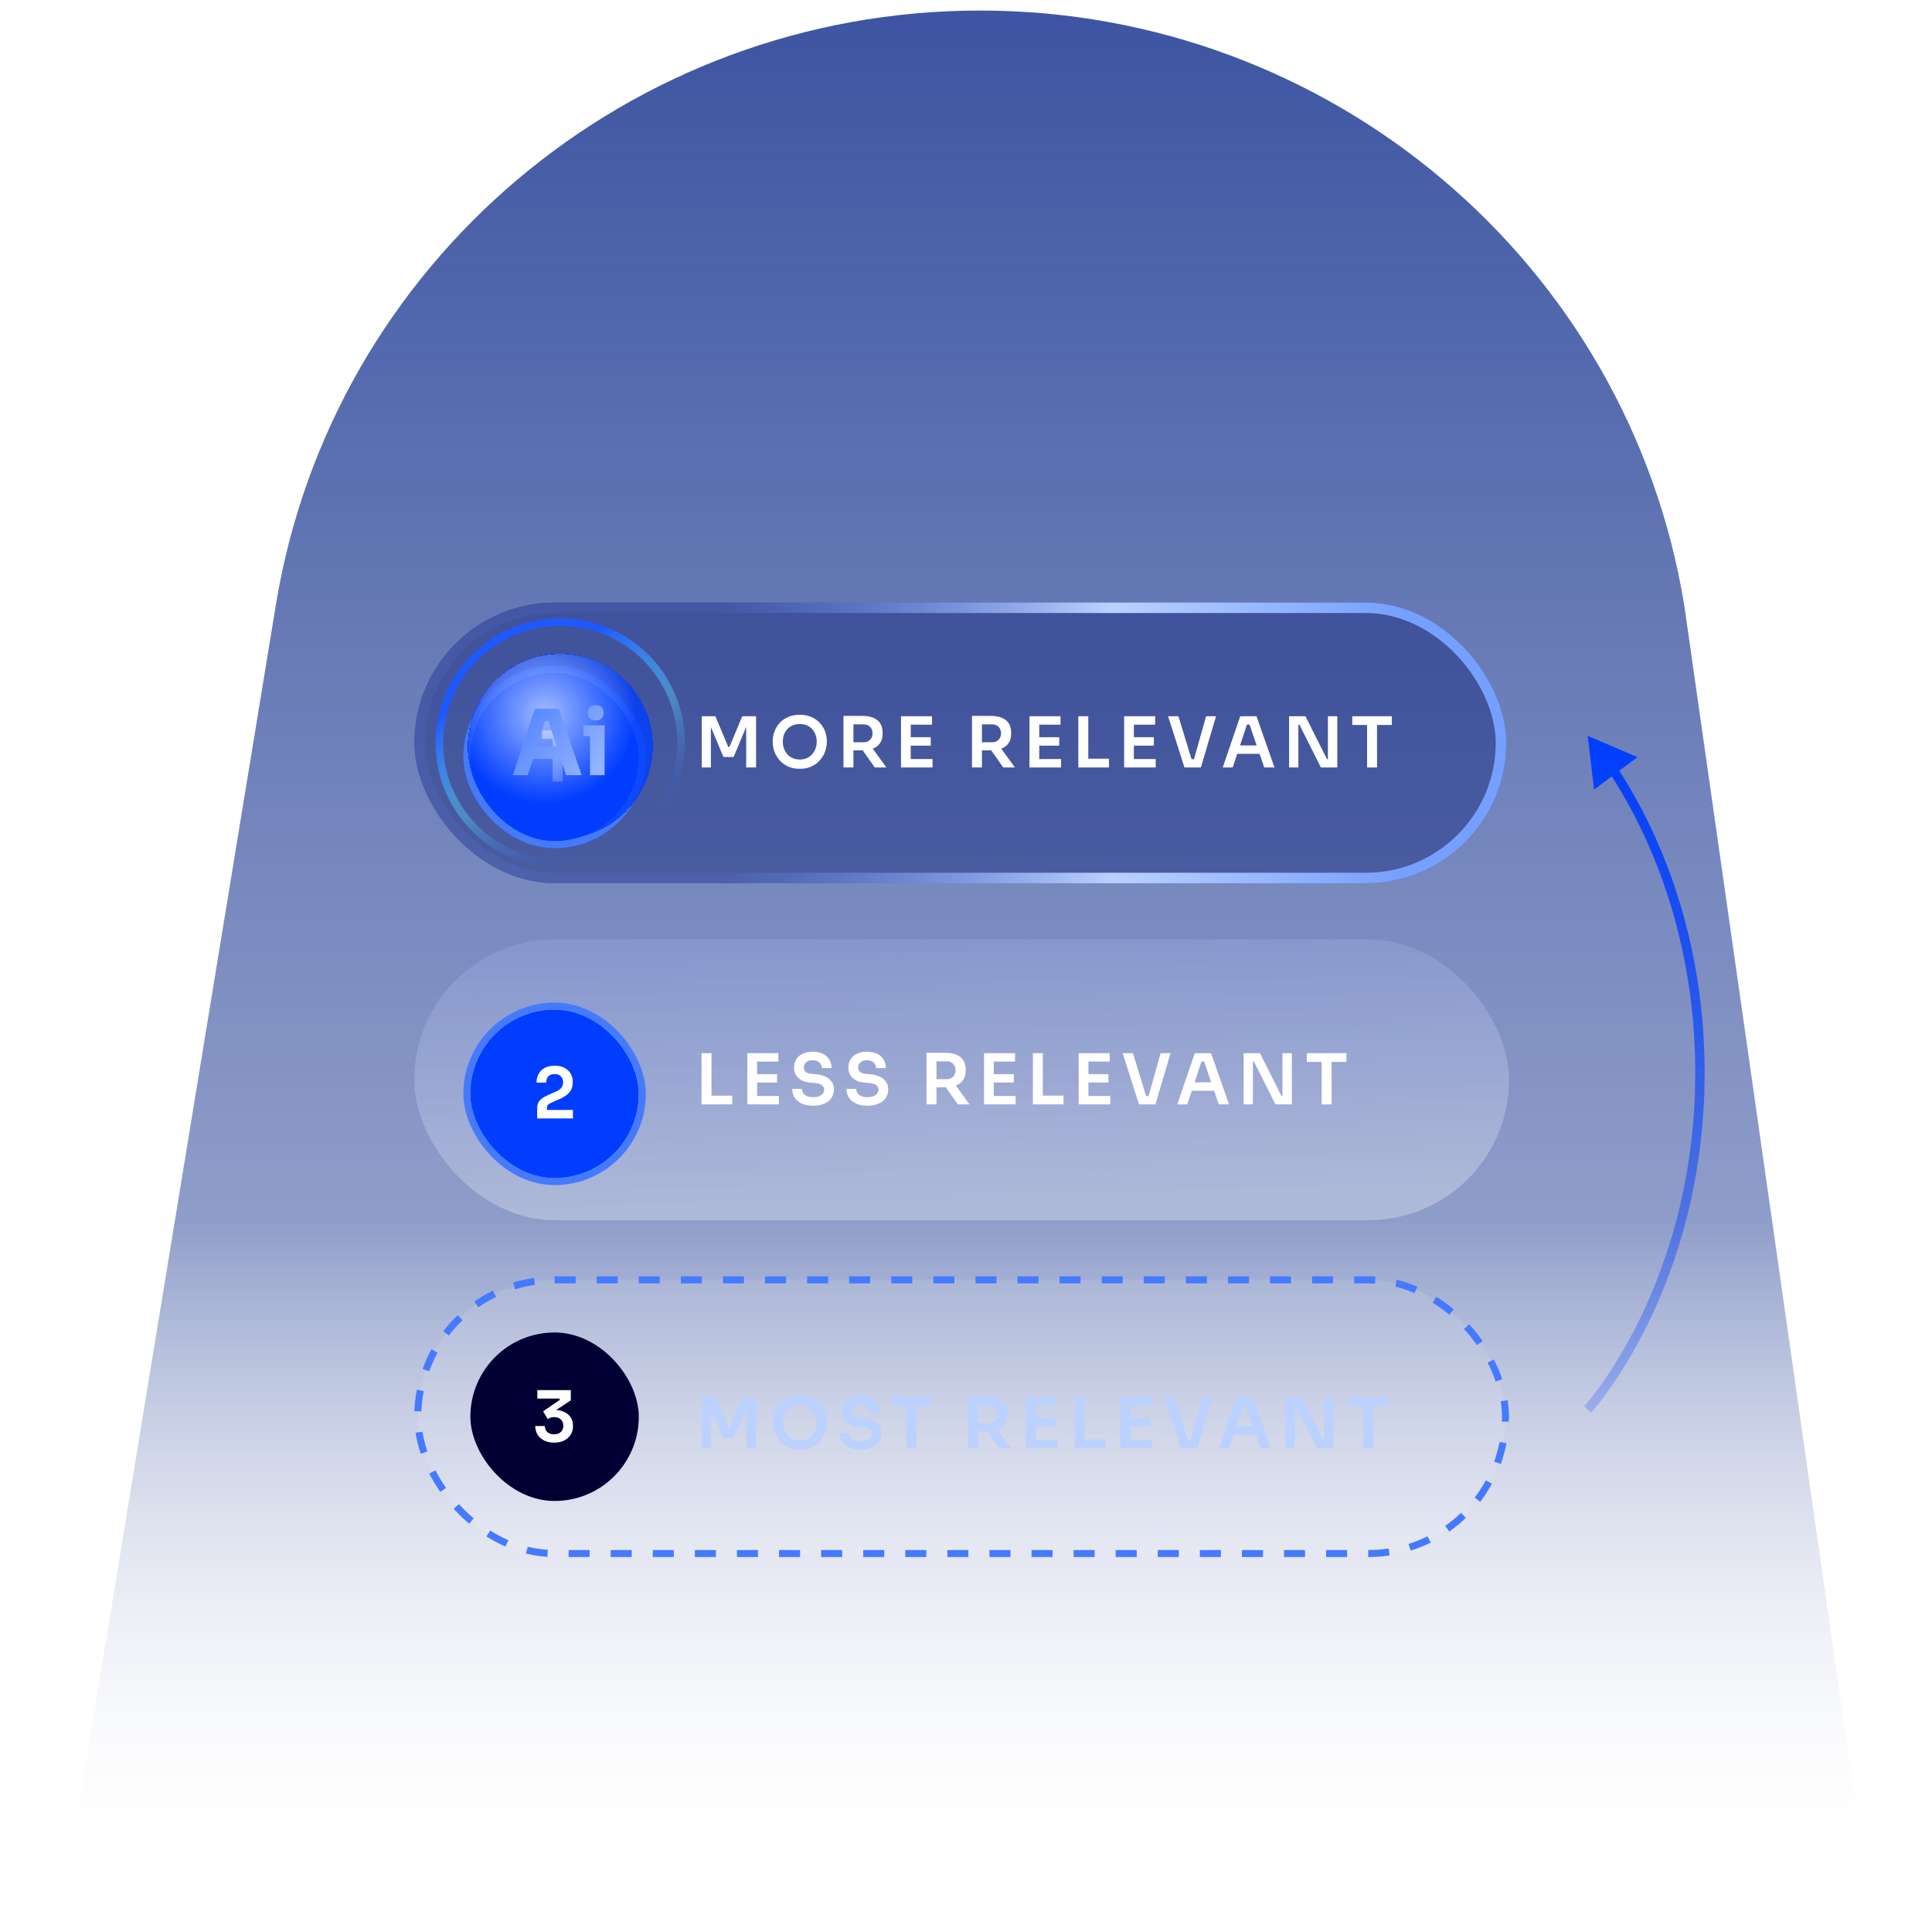<svg width="550" height="550" viewBox="0 0 550 550" fill="none" xmlns="http://www.w3.org/2000/svg">
<g filter="url(#filter0_b_839_6463)">
<path d="M17 547.427L78.495 172.441C94.355 74.791 179.313 3 278.993 3C378.686 3 463.63 74.791 479.49 172.429L533 547.427L17 547.427Z" fill="url(#paint0_linear_839_6463)"/>
</g>
<g filter="url(#filter1_b_839_6463)">
<rect x="117.927" y="171.515" width="310.875" height="79.933" rx="39.966" fill="#01136F" fill-opacity="0.38"/>
<g filter="url(#filter2_i_839_6463)">
<rect x="133.909" y="187.497" width="47.946" height="47.969" rx="23.973" fill="url(#paint1_linear_839_6463)"/>
<rect x="133.909" y="187.497" width="47.946" height="47.969" rx="23.973" fill="#003DFF"/>
<g filter="url(#filter3_d_839_6463)">
<path d="M157.335 218.481V205.656L158.214 206.335H154.359V203.898H160.152V218.481H157.335Z" fill="white"/>
</g>
<rect x="132.91" y="186.498" width="49.944" height="49.966" rx="24.972" stroke="#457AFF" stroke-width="1.998"/>
</g>
<path d="M199.776 218.481V203.898H203.651L207.307 212.608H207.667L211.303 203.898H215.238V218.481H212.421V206.035L212.781 206.075L208.845 215.505H205.949L201.993 206.075L202.373 206.035V218.481H199.776ZM227.686 218.861C226.368 218.861 225.222 218.628 224.25 218.162C223.291 217.696 222.492 217.09 221.853 216.344C221.227 215.585 220.754 214.772 220.434 213.907C220.128 213.028 219.975 212.182 219.975 211.369V210.93C219.975 210.038 220.135 209.152 220.454 208.273C220.774 207.381 221.254 206.575 221.893 205.856C222.545 205.136 223.351 204.564 224.31 204.138C225.269 203.698 226.394 203.478 227.686 203.478C228.965 203.478 230.084 203.698 231.043 204.138C232.002 204.564 232.801 205.136 233.44 205.856C234.093 206.575 234.579 207.381 234.898 208.273C235.218 209.152 235.378 210.038 235.378 210.93V211.369C235.378 212.182 235.218 213.028 234.898 213.907C234.592 214.772 234.119 215.585 233.48 216.344C232.854 217.09 232.055 217.696 231.083 218.162C230.124 218.628 228.992 218.861 227.686 218.861ZM227.686 216.224C228.432 216.224 229.098 216.091 229.684 215.824C230.283 215.558 230.79 215.192 231.202 214.726C231.629 214.246 231.948 213.707 232.161 213.107C232.388 212.495 232.501 211.849 232.501 211.17C232.501 210.437 232.388 209.765 232.161 209.152C231.948 208.539 231.629 208.007 231.202 207.554C230.79 207.101 230.283 206.748 229.684 206.495C229.085 206.242 228.419 206.115 227.686 206.115C226.941 206.115 226.268 206.242 225.669 206.495C225.069 206.748 224.557 207.101 224.13 207.554C223.717 208.007 223.398 208.539 223.171 209.152C222.958 209.765 222.852 210.437 222.852 211.17C222.852 211.849 222.958 212.495 223.171 213.107C223.398 213.707 223.717 214.246 224.13 214.726C224.557 215.192 225.069 215.558 225.669 215.824C226.268 216.091 226.941 216.224 227.686 216.224ZM240.117 218.481V203.798H242.954V218.481H240.117ZM249.027 218.481L244.552 212.129H247.729L252.343 218.481H249.027ZM242.115 213.607V211.309H245.831C246.35 211.309 246.796 211.203 247.169 210.99C247.555 210.777 247.855 210.477 248.068 210.091C248.281 209.705 248.388 209.265 248.388 208.772C248.388 208.266 248.281 207.82 248.068 207.434C247.855 207.048 247.555 206.748 247.169 206.535C246.796 206.322 246.35 206.215 245.831 206.215H242.115V203.798H245.531C246.703 203.798 247.715 203.971 248.568 204.317C249.433 204.664 250.099 205.19 250.565 205.896C251.032 206.601 251.265 207.487 251.265 208.553V208.872C251.265 209.951 251.025 210.837 250.545 211.529C250.079 212.222 249.42 212.741 248.568 213.087C247.715 213.434 246.703 213.607 245.531 213.607H242.115ZM256.493 218.481V203.898H259.27V218.481H256.493ZM258.871 218.481V216.084H265.483V218.481H258.871ZM258.871 212.268V209.871H264.964V212.268H258.871ZM258.871 206.295V203.898H265.323V206.295H258.871ZM276.701 218.481V203.798H279.538V218.481H276.701ZM285.611 218.481L281.136 212.129H284.313L288.927 218.481H285.611ZM278.699 213.607V211.309H282.415C282.934 211.309 283.38 211.203 283.753 210.99C284.139 210.777 284.439 210.477 284.652 210.091C284.865 209.705 284.972 209.265 284.972 208.772C284.972 208.266 284.865 207.82 284.652 207.434C284.439 207.048 284.139 206.748 283.753 206.535C283.38 206.322 282.934 206.215 282.415 206.215H278.699V203.798H282.115C283.287 203.798 284.299 203.971 285.152 204.317C286.017 204.664 286.683 205.19 287.149 205.896C287.616 206.601 287.849 207.487 287.849 208.553V208.872C287.849 209.951 287.609 210.837 287.129 211.529C286.663 212.222 286.004 212.741 285.152 213.087C284.299 213.434 283.287 213.607 282.115 213.607H278.699ZM293.077 218.481V203.898H295.854V218.481H293.077ZM295.455 218.481V216.084H302.067V218.481H295.455ZM295.455 212.268V209.871H301.548V212.268H295.455ZM295.455 206.295V203.898H301.907V206.295H295.455ZM306.976 218.481V203.898H309.813V218.481H306.976ZM309.413 218.481V215.984H315.706V218.481H309.413ZM320.016 218.481V203.898H322.793V218.481H320.016ZM322.393 218.481V216.084H329.006V218.481H322.393ZM322.393 212.268V209.871H328.486V212.268H322.393ZM322.393 206.295V203.898H328.846V206.295H322.393ZM337.191 218.481L332.536 203.898H335.473L339.328 216.524L338.489 216.124H340.647L339.788 216.524L343.344 203.898H346.181L341.865 218.481H337.191ZM348.091 218.481L353.066 203.898H357.7L362.815 218.481H359.898L355.563 205.836L356.582 206.275H354.084L355.123 205.836L350.928 218.481H348.091ZM351.567 214.606L352.466 212.208H358.38L359.259 214.606H351.567ZM366.979 218.481V203.898H371.634L377.767 216.124H378.426L378.026 216.484V203.898H380.703V218.481H376.029L369.895 206.255H369.216L369.616 205.896V218.481H366.979ZM389.178 218.481V205.995H392.014V218.481H389.178ZM384.962 206.395V203.898H396.23V206.395H384.962Z" fill="white"/>
<rect x="119.425" y="173.013" width="307.878" height="76.936" rx="38.468" stroke="url(#paint2_linear_839_6463)" stroke-width="2.997"/>
</g>
<g filter="url(#filter4_bii_839_6463)">
<rect x="117.927" y="267.43" width="311.651" height="79.933" rx="39.966" fill="url(#paint3_linear_839_6463)" fill-opacity="0.5"/>
<g filter="url(#filter5_i_839_6463)">
<rect x="133.909" y="283.412" width="47.946" height="47.969" rx="23.973" fill="url(#paint4_linear_839_6463)"/>
<rect x="133.909" y="283.412" width="47.946" height="47.969" rx="23.973" fill="#003DFF"/>
<g filter="url(#filter6_d_839_6463)">
<path d="M152.919 314.396V311.6C152.919 310.987 153.012 310.454 153.198 310.001C153.398 309.549 153.718 309.149 154.157 308.803C154.61 308.443 155.203 308.104 155.935 307.784L158.413 306.685C159.025 306.405 159.491 306.066 159.811 305.666C160.144 305.253 160.31 304.727 160.31 304.088C160.31 303.382 160.097 302.823 159.671 302.41C159.258 301.984 158.666 301.771 157.893 301.771C157.121 301.771 156.521 301.984 156.095 302.41C155.682 302.836 155.476 303.429 155.476 304.188H152.739C152.739 303.282 152.932 302.47 153.318 301.751C153.704 301.018 154.277 300.445 155.036 300.033C155.795 299.606 156.748 299.393 157.893 299.393C159.038 299.393 159.991 299.6 160.75 300.013C161.509 300.425 162.082 300.978 162.468 301.671C162.854 302.35 163.047 303.109 163.047 303.948V304.208C163.047 305.3 162.741 306.212 162.128 306.945C161.516 307.664 160.617 308.29 159.431 308.823L156.954 309.922C156.488 310.121 156.162 310.334 155.975 310.561C155.789 310.774 155.696 311.067 155.696 311.44V312.718L155.016 311.979H163.107V314.396H152.919Z" fill="white"/>
</g>
<rect x="132.91" y="282.413" width="49.944" height="49.966" rx="24.972" stroke="#457AFF" stroke-width="1.998"/>
</g>
<path d="M199.714 314.396V299.813H202.551V314.396H199.714ZM202.151 314.396V311.899H208.444V314.396H202.151ZM212.754 314.396V299.813H215.531V314.396H212.754ZM215.131 314.396V311.999H221.744V314.396H215.131ZM215.131 308.183V305.786H221.224V308.183H215.131ZM215.131 302.21V299.813H221.584V302.21H215.131ZM231.51 314.776C230.218 314.776 229.126 314.57 228.233 314.157C227.354 313.744 226.682 313.178 226.216 312.459C225.749 311.726 225.516 310.9 225.516 309.981H228.293C228.293 310.368 228.4 310.747 228.613 311.12C228.826 311.48 229.166 311.773 229.632 311.999C230.111 312.226 230.737 312.339 231.51 312.339C232.202 312.339 232.782 312.239 233.248 312.039C233.714 311.839 234.06 311.58 234.287 311.26C234.513 310.927 234.626 310.554 234.626 310.141C234.626 309.622 234.406 309.209 233.967 308.903C233.527 308.583 232.848 308.383 231.929 308.303L230.651 308.203C229.252 308.084 228.133 307.651 227.294 306.905C226.469 306.146 226.056 305.147 226.056 303.908C226.056 302.976 226.275 302.177 226.715 301.511C227.155 300.832 227.767 300.312 228.553 299.953C229.352 299.58 230.284 299.393 231.35 299.393C232.455 299.393 233.407 299.586 234.207 299.973C235.006 300.359 235.625 300.905 236.065 301.611C236.504 302.303 236.724 303.122 236.724 304.068H233.947C233.947 303.669 233.847 303.302 233.647 302.969C233.461 302.623 233.174 302.35 232.788 302.15C232.415 301.937 231.936 301.831 231.35 301.831C230.79 301.831 230.324 301.924 229.951 302.11C229.578 302.297 229.299 302.55 229.112 302.869C228.926 303.189 228.833 303.535 228.833 303.908C228.833 304.361 228.999 304.761 229.332 305.107C229.665 305.44 230.191 305.633 230.91 305.686L232.189 305.806C233.228 305.886 234.14 306.106 234.926 306.465C235.712 306.825 236.318 307.311 236.744 307.924C237.183 308.536 237.403 309.276 237.403 310.141C237.403 311.06 237.163 311.873 236.684 312.579C236.204 313.271 235.518 313.81 234.626 314.197C233.747 314.583 232.708 314.776 231.51 314.776ZM246.969 314.776C245.677 314.776 244.585 314.57 243.693 314.157C242.814 313.744 242.141 313.178 241.675 312.459C241.209 311.726 240.976 310.9 240.976 309.981H243.752C243.752 310.368 243.859 310.747 244.072 311.12C244.285 311.48 244.625 311.773 245.091 311.999C245.57 312.226 246.196 312.339 246.969 312.339C247.661 312.339 248.241 312.239 248.707 312.039C249.173 311.839 249.519 311.58 249.746 311.26C249.972 310.927 250.085 310.554 250.085 310.141C250.085 309.622 249.866 309.209 249.426 308.903C248.987 308.583 248.307 308.383 247.388 308.303L246.11 308.203C244.711 308.084 243.593 307.651 242.754 306.905C241.928 306.146 241.515 305.147 241.515 303.908C241.515 302.976 241.735 302.177 242.174 301.511C242.614 300.832 243.226 300.312 244.012 299.953C244.811 299.58 245.744 299.393 246.809 299.393C247.914 299.393 248.867 299.586 249.666 299.973C250.465 300.359 251.084 300.905 251.524 301.611C251.963 302.303 252.183 303.122 252.183 304.068H249.406C249.406 303.669 249.306 303.302 249.106 302.969C248.92 302.623 248.634 302.35 248.247 302.15C247.874 301.937 247.395 301.831 246.809 301.831C246.25 301.831 245.784 301.924 245.411 302.11C245.038 302.297 244.758 302.55 244.572 302.869C244.385 303.189 244.292 303.535 244.292 303.908C244.292 304.361 244.458 304.761 244.791 305.107C245.124 305.44 245.65 305.633 246.37 305.686L247.648 305.806C248.687 305.886 249.599 306.106 250.385 306.465C251.171 306.825 251.777 307.311 252.203 307.924C252.642 308.536 252.862 309.276 252.862 310.141C252.862 311.06 252.623 311.873 252.143 312.579C251.664 313.271 250.978 313.81 250.085 314.197C249.206 314.583 248.168 314.776 246.969 314.776ZM263.763 314.396V299.713H266.6V314.396H263.763ZM272.673 314.396L268.198 308.044H271.374L275.989 314.396H272.673ZM265.761 309.522V307.225H269.477C269.996 307.225 270.442 307.118 270.815 306.905C271.201 306.692 271.501 306.392 271.714 306.006C271.927 305.62 272.034 305.18 272.034 304.687C272.034 304.181 271.927 303.735 271.714 303.349C271.501 302.963 271.201 302.663 270.815 302.45C270.442 302.237 269.996 302.13 269.477 302.13H265.761V299.713H269.177C270.349 299.713 271.361 299.886 272.214 300.232C273.079 300.579 273.745 301.105 274.211 301.811C274.677 302.516 274.91 303.402 274.91 304.468V304.787C274.91 305.866 274.671 306.752 274.191 307.444C273.725 308.137 273.066 308.656 272.214 309.003C271.361 309.349 270.349 309.522 269.177 309.522H265.761ZM280.139 314.396V299.813H282.916V314.396H280.139ZM282.516 314.396V311.999H289.129V314.396H282.516ZM282.516 308.183V305.786H288.61V308.183H282.516ZM282.516 302.21V299.813H288.969V302.21H282.516ZM294.038 314.396V299.813H296.874V314.396H294.038ZM296.475 314.396V311.899H302.768V314.396H296.475ZM307.078 314.396V299.813H309.855V314.396H307.078ZM309.455 314.396V311.999H316.068V314.396H309.455ZM309.455 308.183V305.786H315.548V308.183H309.455ZM309.455 302.21V299.813H315.908V302.21H309.455ZM324.252 314.396L319.598 299.813H322.534L326.39 312.439L325.551 312.039H327.709L326.85 312.439L330.406 299.813H333.242L328.927 314.396H324.252ZM335.153 314.396L340.128 299.813H344.762L349.877 314.396H346.96L342.625 301.751L343.644 302.19H341.146L342.185 301.751L337.99 314.396H335.153ZM338.629 310.521L339.528 308.124H345.442L346.321 310.521H338.629ZM354.041 314.396V299.813H358.695L364.829 312.039H365.488L365.088 312.399V299.813H367.765V314.396H363.091L356.957 302.17H356.278L356.678 301.811V314.396H354.041ZM376.24 314.396V301.91H379.076V314.396H376.24ZM372.024 302.31V299.813H383.292V302.31H372.024Z" fill="white"/>
</g>
<rect x="118.926" y="364.344" width="309.653" height="77.913" rx="38.956" fill="white" fill-opacity="0.1"/>
<rect x="133.907" y="379.328" width="47.946" height="47.969" rx="23.973" fill="#000033"/>
<path d="M157.741 410.692C156.622 410.692 155.657 410.479 154.844 410.053C154.045 409.627 153.433 409.061 153.006 408.355C152.58 407.636 152.367 406.836 152.367 405.957H155.104C155.104 406.663 155.337 407.236 155.803 407.675C156.283 408.102 156.929 408.315 157.741 408.315C158.287 408.315 158.753 408.215 159.14 408.015C159.539 407.802 159.845 407.516 160.058 407.156C160.272 406.783 160.378 406.357 160.378 405.877C160.378 405.158 160.145 404.572 159.679 404.119C159.213 403.653 158.573 403.42 157.761 403.42C157.362 403.42 157.009 403.474 156.702 403.58C156.409 403.687 156.15 403.826 155.923 404L154.625 401.762L159.419 398.486L159.239 398.146H152.966V395.729H162.496V398.646L157.561 401.922L156.023 401.642C156.276 401.562 156.549 401.502 156.842 401.462C157.135 401.409 157.455 401.383 157.801 401.383C158.906 401.383 159.852 401.576 160.638 401.962C161.437 402.335 162.05 402.854 162.476 403.52C162.902 404.186 163.115 404.952 163.115 405.818V406.077C163.115 406.916 162.902 407.689 162.476 408.395C162.05 409.087 161.437 409.647 160.638 410.073C159.839 410.486 158.873 410.692 157.741 410.692Z" fill="white"/>
<path d="M199.821 412.311V397.727H203.697L207.352 406.437H207.712L211.348 397.727H215.284V412.311H212.467V399.865L212.826 399.904L208.891 409.334H205.994L202.038 399.904L202.418 399.865V412.311H199.821ZM227.732 412.69C226.413 412.69 225.268 412.457 224.295 411.991C223.337 411.525 222.537 410.919 221.898 410.173C221.272 409.414 220.799 408.601 220.48 407.736C220.173 406.857 220.02 406.011 220.02 405.199V404.759C220.02 403.867 220.18 402.981 220.5 402.102C220.819 401.21 221.299 400.404 221.938 399.685C222.591 398.966 223.396 398.393 224.355 397.967C225.314 397.527 226.44 397.307 227.732 397.307C229.01 397.307 230.129 397.527 231.088 397.967C232.047 398.393 232.846 398.966 233.485 399.685C234.138 400.404 234.624 401.21 234.944 402.102C235.263 402.981 235.423 403.867 235.423 404.759V405.199C235.423 406.011 235.263 406.857 234.944 407.736C234.637 408.601 234.164 409.414 233.525 410.173C232.899 410.919 232.1 411.525 231.128 411.991C230.169 412.457 229.037 412.69 227.732 412.69ZM227.732 410.053C228.477 410.053 229.143 409.92 229.729 409.654C230.329 409.387 230.835 409.021 231.248 408.555C231.674 408.075 231.994 407.536 232.207 406.937C232.433 406.324 232.546 405.678 232.546 404.999C232.546 404.266 232.433 403.594 232.207 402.981C231.994 402.368 231.674 401.836 231.248 401.383C230.835 400.93 230.329 400.577 229.729 400.324C229.13 400.071 228.464 399.944 227.732 399.944C226.986 399.944 226.313 400.071 225.714 400.324C225.115 400.577 224.602 400.93 224.176 401.383C223.763 401.836 223.443 402.368 223.217 402.981C223.004 403.594 222.897 404.266 222.897 404.999C222.897 405.678 223.004 406.324 223.217 406.937C223.443 407.536 223.763 408.075 224.176 408.555C224.602 409.021 225.115 409.387 225.714 409.654C226.313 409.92 226.986 410.053 227.732 410.053ZM245.059 412.69C243.767 412.69 242.675 412.484 241.782 412.071C240.903 411.658 240.231 411.092 239.765 410.373C239.299 409.64 239.065 408.814 239.065 407.895H241.842C241.842 408.282 241.949 408.661 242.162 409.034C242.375 409.394 242.715 409.687 243.181 409.913C243.66 410.14 244.286 410.253 245.059 410.253C245.751 410.253 246.331 410.153 246.797 409.953C247.263 409.753 247.609 409.494 247.836 409.174C248.062 408.841 248.175 408.468 248.175 408.055C248.175 407.536 247.956 407.123 247.516 406.817C247.077 406.497 246.397 406.297 245.478 406.217L244.2 406.117C242.801 405.998 241.683 405.565 240.843 404.819C240.018 404.06 239.605 403.061 239.605 401.822C239.605 400.89 239.825 400.091 240.264 399.425C240.704 398.746 241.316 398.226 242.102 397.867C242.901 397.494 243.833 397.307 244.899 397.307C246.004 397.307 246.957 397.5 247.756 397.887C248.555 398.273 249.174 398.819 249.614 399.525C250.053 400.217 250.273 401.037 250.273 401.982H247.496C247.496 401.583 247.396 401.216 247.196 400.883C247.01 400.537 246.724 400.264 246.337 400.064C245.964 399.851 245.485 399.745 244.899 399.745C244.34 399.745 243.873 399.838 243.501 400.024C243.128 400.211 242.848 400.464 242.661 400.783C242.475 401.103 242.382 401.449 242.382 401.822C242.382 402.275 242.548 402.675 242.881 403.021C243.214 403.354 243.74 403.547 244.459 403.6L245.738 403.72C246.777 403.8 247.689 404.02 248.475 404.379C249.261 404.739 249.867 405.225 250.293 405.838C250.732 406.45 250.952 407.19 250.952 408.055C250.952 408.974 250.712 409.787 250.233 410.493C249.753 411.185 249.068 411.725 248.175 412.111C247.296 412.497 246.257 412.69 245.059 412.69ZM258.03 412.311V399.825H260.867V412.311H258.03ZM253.815 400.224V397.727H265.082V400.224H253.815ZM275.654 412.311V397.627H278.491V412.311H275.654ZM284.564 412.311L280.089 405.958H283.265L287.88 412.311H284.564ZM277.652 407.436V405.139H281.367C281.887 405.139 282.333 405.032 282.706 404.819C283.092 404.606 283.392 404.306 283.605 403.92C283.818 403.534 283.925 403.094 283.925 402.601C283.925 402.095 283.818 401.649 283.605 401.263C283.392 400.877 283.092 400.577 282.706 400.364C282.333 400.151 281.887 400.044 281.367 400.044H277.652V397.627H281.068C282.24 397.627 283.252 397.8 284.104 398.146C284.97 398.493 285.636 399.019 286.102 399.725C286.568 400.431 286.801 401.316 286.801 402.382V402.701C286.801 403.78 286.562 404.666 286.082 405.358C285.616 406.051 284.957 406.57 284.104 406.917C283.252 407.263 282.24 407.436 281.068 407.436H277.652ZM292.03 412.311V397.727H294.807V412.311H292.03ZM294.407 412.311V409.913H301.02V412.311H294.407ZM294.407 406.098V403.7H300.5V406.098H294.407ZM294.407 400.124V397.727H300.86V400.124H294.407ZM305.928 412.311V397.727H308.765V412.311H305.928ZM308.366 412.311V409.813H314.659V412.311H308.366ZM318.969 412.311V397.727H321.745V412.311H318.969ZM321.346 412.311V409.913H327.958V412.311H321.346ZM321.346 406.098V403.7H327.439V406.098H321.346ZM321.346 400.124V397.727H327.799V400.124H321.346ZM336.143 412.311L331.489 397.727H334.425L338.281 410.353L337.442 409.953H339.599L338.74 410.353L342.296 397.727H345.133L340.818 412.311H336.143ZM347.044 412.311L352.018 397.727H356.653L361.767 412.311H358.851L354.516 399.665L355.534 400.104H353.037L354.076 399.665L349.881 412.311H347.044ZM350.52 408.435L351.419 406.038H357.332L358.211 408.435H350.52ZM365.931 412.311V397.727H370.586L376.719 409.953H377.379L376.979 410.313V397.727H379.656V412.311H374.981L368.848 400.084H368.169L368.569 399.725V412.311H365.931ZM388.13 412.311V399.825H390.967V412.311H388.13ZM383.915 400.224V397.727H395.182V400.224H383.915Z" fill="#BBD1FF"/>
<rect x="118.926" y="364.344" width="309.653" height="77.913" rx="38.956" stroke="#457AFF" stroke-width="1.998" stroke-dasharray="5.99 5.99"/>
<path d="M451.974 209.472L466.148 215.547L453.8 224.784L451.974 209.472ZM451.974 401.257C450.99 400.354 450.99 400.355 450.989 400.355C450.99 400.355 450.99 400.355 450.99 400.354C450.99 400.354 450.991 400.353 450.993 400.351C450.995 400.348 451 400.343 451.007 400.336C451.02 400.321 451.041 400.298 451.069 400.266C451.125 400.203 451.211 400.106 451.324 399.976C451.549 399.715 451.884 399.321 452.312 398.796C453.169 397.744 454.4 396.168 455.88 394.082C458.84 389.911 462.797 383.707 466.757 375.607C474.675 359.41 482.603 335.637 482.603 305.364L485.274 305.364C485.274 336.114 477.219 360.287 469.156 376.781C465.125 385.026 461.091 391.354 458.058 395.628C456.541 397.765 455.275 399.389 454.383 400.483C453.937 401.03 453.585 401.445 453.343 401.725C453.221 401.865 453.128 401.971 453.063 402.044C453.031 402.08 453.006 402.108 452.988 402.127C452.979 402.137 452.973 402.144 452.968 402.15C452.965 402.152 452.963 402.154 452.962 402.156C452.961 402.157 452.96 402.158 452.96 402.158C452.959 402.159 452.959 402.159 451.974 401.257ZM482.603 305.364C482.603 263.425 467.386 233.956 458.059 219.832L460.288 218.36C469.814 232.785 485.274 262.76 485.274 305.364L482.603 305.364Z" fill="url(#paint5_linear_839_6463)"/>
<g filter="url(#filter7_bddi_839_6463)">
<circle cx="159.5" cy="211.5" r="26.353" fill="url(#paint6_radial_839_6463)" fill-opacity="0.8" shape-rendering="crispEdges"/>
<circle cx="159.5" cy="211.5" r="26.311" stroke="#003DFF" stroke-width="0.084" shape-rendering="crispEdges"/>
</g>
<circle cx="159.501" cy="211.501" r="34.417" stroke="url(#paint7_linear_839_6463)" stroke-width="2.168"/>
<g style="mix-blend-mode:color-burn" filter="url(#filter8_i_839_6463)">
<path d="M145.557 220.235L151.8 201.325H158.664L165.14 220.235H160.737L155.504 204.253L156.851 204.796H153.509L154.908 204.253L149.805 220.235H145.557ZM150.297 215.547L151.592 212.024H159.001L160.322 215.547H150.297ZM167.529 220.235V206.04H171.674V220.235H167.529ZM165.638 209.097V206.04H171.674V209.097H165.638ZM169.135 204.641C168.358 204.641 167.78 204.442 167.4 204.045C167.037 203.631 166.856 203.113 166.856 202.491C166.856 201.852 167.037 201.334 167.4 200.937C167.78 200.522 168.358 200.315 169.135 200.315C169.913 200.315 170.482 200.522 170.845 200.937C171.225 201.334 171.415 201.852 171.415 202.491C171.415 203.113 171.225 203.631 170.845 204.045C170.482 204.442 169.913 204.641 169.135 204.641Z" fill="url(#paint8_linear_839_6463)"/>
</g>
<defs>
<filter id="filter0_b_839_6463" x="1.364" y="-12.636" width="547.273" height="575.699" filterUnits="userSpaceOnUse" color-interpolation-filters="sRGB">
<feFlood flood-opacity="0" result="BackgroundImageFix"/>
<feGaussianBlur in="BackgroundImageFix" stdDeviation="7.818"/>
<feComposite in2="SourceAlpha" operator="in" result="effect1_backgroundBlur_839_6463"/>
<feBlend mode="normal" in="SourceGraphic" in2="effect1_backgroundBlur_839_6463" result="shape"/>
</filter>
<filter id="filter1_b_839_6463" x="92.552" y="146.14" width="361.624" height="130.681" filterUnits="userSpaceOnUse" color-interpolation-filters="sRGB">
<feFlood flood-opacity="0" result="BackgroundImageFix"/>
<feGaussianBlur in="BackgroundImageFix" stdDeviation="12.687"/>
<feComposite in2="SourceAlpha" operator="in" result="effect1_backgroundBlur_839_6463"/>
<feBlend mode="normal" in="SourceGraphic" in2="effect1_backgroundBlur_839_6463" result="shape"/>
</filter>
<filter id="filter2_i_839_6463" x="131.911" y="185.499" width="51.942" height="55.96" filterUnits="userSpaceOnUse" color-interpolation-filters="sRGB">
<feFlood flood-opacity="0" result="BackgroundImageFix"/>
<feBlend mode="normal" in="SourceGraphic" in2="BackgroundImageFix" result="shape"/>
<feColorMatrix in="SourceAlpha" type="matrix" values="0 0 0 0 0 0 0 0 0 0 0 0 0 0 0 0 0 0 127 0" result="hardAlpha"/>
<feOffset dy="3.996"/>
<feGaussianBlur stdDeviation="1.998"/>
<feComposite in2="hardAlpha" operator="arithmetic" k2="-1" k3="1"/>
<feColorMatrix type="matrix" values="0 0 0 0 0 0 0 0 0 0 0 0 0 0 0 0 0 0 0.25 0"/>
<feBlend mode="normal" in2="shape" result="effect1_innerShadow_839_6463"/>
</filter>
<filter id="filter3_d_839_6463" x="146.367" y="195.906" width="21.776" height="30.566" filterUnits="userSpaceOnUse" color-interpolation-filters="sRGB">
<feFlood flood-opacity="0" result="BackgroundImageFix"/>
<feColorMatrix in="SourceAlpha" type="matrix" values="0 0 0 0 0 0 0 0 0 0 0 0 0 0 0 0 0 0 127 0" result="hardAlpha"/>
<feOffset/>
<feGaussianBlur stdDeviation="3.996"/>
<feComposite in2="hardAlpha" operator="out"/>
<feColorMatrix type="matrix" values="0 0 0 0 1 0 0 0 0 1 0 0 0 0 1 0 0 0 1 0"/>
<feBlend mode="normal" in2="BackgroundImageFix" result="effect1_dropShadow_839_6463"/>
<feBlend mode="normal" in="SourceGraphic" in2="effect1_dropShadow_839_6463" result="shape"/>
</filter>
<filter id="filter4_bii_839_6463" x="99.23" y="248.733" width="349.044" height="117.326" filterUnits="userSpaceOnUse" color-interpolation-filters="sRGB">
<feFlood flood-opacity="0" result="BackgroundImageFix"/>
<feGaussianBlur in="BackgroundImageFix" stdDeviation="9.348"/>
<feComposite in2="SourceAlpha" operator="in" result="effect1_backgroundBlur_839_6463"/>
<feBlend mode="normal" in="SourceGraphic" in2="effect1_backgroundBlur_839_6463" result="shape"/>
<feColorMatrix in="SourceAlpha" type="matrix" values="0 0 0 0 0 0 0 0 0 0 0 0 0 0 0 0 0 0 127 0" result="hardAlpha"/>
<feOffset dy="2.671"/>
<feGaussianBlur stdDeviation="1.335"/>
<feComposite in2="hardAlpha" operator="arithmetic" k2="-1" k3="1"/>
<feColorMatrix type="matrix" values="0 0 0 0 0.271 0 0 0 0 0.483 0 0 0 0 1 0 0 0 0.3 0"/>
<feBlend mode="normal" in2="shape" result="effect2_innerShadow_839_6463"/>
<feColorMatrix in="SourceAlpha" type="matrix" values="0 0 0 0 0 0 0 0 0 0 0 0 0 0 0 0 0 0 127 0" result="hardAlpha"/>
<feOffset dy="-2.671"/>
<feGaussianBlur stdDeviation="0.668"/>
<feComposite in2="hardAlpha" operator="arithmetic" k2="-1" k3="1"/>
<feColorMatrix type="matrix" values="0 0 0 0 0.271 0 0 0 0 0.478 0 0 0 0 1 0 0 0 0.26 0"/>
<feBlend mode="normal" in2="effect2_innerShadow_839_6463" result="effect3_innerShadow_839_6463"/>
</filter>
<filter id="filter5_i_839_6463" x="131.911" y="281.414" width="51.942" height="55.96" filterUnits="userSpaceOnUse" color-interpolation-filters="sRGB">
<feFlood flood-opacity="0" result="BackgroundImageFix"/>
<feBlend mode="normal" in="SourceGraphic" in2="BackgroundImageFix" result="shape"/>
<feColorMatrix in="SourceAlpha" type="matrix" values="0 0 0 0 0 0 0 0 0 0 0 0 0 0 0 0 0 0 127 0" result="hardAlpha"/>
<feOffset dy="3.996"/>
<feGaussianBlur stdDeviation="1.998"/>
<feComposite in2="hardAlpha" operator="arithmetic" k2="-1" k3="1"/>
<feColorMatrix type="matrix" values="0 0 0 0 0 0 0 0 0 0 0 0 0 0 0 0 0 0 0.25 0"/>
<feBlend mode="normal" in2="shape" result="effect1_innerShadow_839_6463"/>
</filter>
<filter id="filter6_d_839_6463" x="144.748" y="291.403" width="26.35" height="30.985" filterUnits="userSpaceOnUse" color-interpolation-filters="sRGB">
<feFlood flood-opacity="0" result="BackgroundImageFix"/>
<feColorMatrix in="SourceAlpha" type="matrix" values="0 0 0 0 0 0 0 0 0 0 0 0 0 0 0 0 0 0 127 0" result="hardAlpha"/>
<feOffset/>
<feGaussianBlur stdDeviation="3.996"/>
<feComposite in2="hardAlpha" operator="out"/>
<feColorMatrix type="matrix" values="0 0 0 0 1 0 0 0 0 1 0 0 0 0 1 0 0 0 1 0"/>
<feBlend mode="normal" in2="BackgroundImageFix" result="effect1_dropShadow_839_6463"/>
<feBlend mode="normal" in="SourceGraphic" in2="effect1_dropShadow_839_6463" result="shape"/>
</filter>
<filter id="filter7_bddi_839_6463" x="126.699" y="178.98" width="65.601" height="65.601" filterUnits="userSpaceOnUse" color-interpolation-filters="sRGB">
<feFlood flood-opacity="0" result="BackgroundImageFix"/>
<feGaussianBlur in="BackgroundImageFix" stdDeviation="2.523"/>
<feComposite in2="SourceAlpha" operator="in" result="effect1_backgroundBlur_839_6463"/>
<feColorMatrix in="SourceAlpha" type="matrix" values="0 0 0 0 0 0 0 0 0 0 0 0 0 0 0 0 0 0 127 0" result="hardAlpha"/>
<feOffset dy="0.886"/>
<feGaussianBlur stdDeviation="0.443"/>
<feComposite in2="hardAlpha" operator="out"/>
<feColorMatrix type="matrix" values="0 0 0 0 0 0 0 0 0 0 0 0 0 0 0 0 0 0 0.25 0"/>
<feBlend mode="normal" in2="effect1_backgroundBlur_839_6463" result="effect2_dropShadow_839_6463"/>
<feColorMatrix in="SourceAlpha" type="matrix" values="0 0 0 0 0 0 0 0 0 0 0 0 0 0 0 0 0 0 127 0" result="hardAlpha"/>
<feOffset dy="0.28"/>
<feGaussianBlur stdDeviation="3.224"/>
<feComposite in2="hardAlpha" operator="out"/>
<feColorMatrix type="matrix" values="0 0 0 0 0.118 0 0 0 0 0.349 0 0 0 0 1 0 0 0 0.42 0"/>
<feBlend mode="normal" in2="effect2_dropShadow_839_6463" result="effect3_dropShadow_839_6463"/>
<feBlend mode="normal" in="SourceGraphic" in2="effect3_dropShadow_839_6463" result="shape"/>
<feColorMatrix in="SourceAlpha" type="matrix" values="0 0 0 0 0 0 0 0 0 0 0 0 0 0 0 0 0 0 127 0" result="hardAlpha"/>
<feOffset dy="-0.221"/>
<feGaussianBlur stdDeviation="2.768"/>
<feComposite in2="hardAlpha" operator="arithmetic" k2="-1" k3="1"/>
<feColorMatrix type="matrix" values="0 0 0 0 0 0 0 0 0 0.463 0 0 0 0 0.608 0 0 0 1 0"/>
<feBlend mode="normal" in2="shape" result="effect4_innerShadow_839_6463"/>
</filter>
<filter id="filter8_i_839_6463" x="145.557" y="200.315" width="26.56" height="20.363" filterUnits="userSpaceOnUse" color-interpolation-filters="sRGB">
<feFlood flood-opacity="0" result="BackgroundImageFix"/>
<feBlend mode="normal" in="SourceGraphic" in2="BackgroundImageFix" result="shape"/>
<feColorMatrix in="SourceAlpha" type="matrix" values="0 0 0 0 0 0 0 0 0 0 0 0 0 0 0 0 0 0 127 0" result="hardAlpha"/>
<feOffset dx="0.443" dy="0.443"/>
<feGaussianBlur stdDeviation="0.554"/>
<feComposite in2="hardAlpha" operator="arithmetic" k2="-1" k3="1"/>
<feColorMatrix type="matrix" values="0 0 0 0 0.118 0 0 0 0 0.349 0 0 0 0 1 0 0 0 1 0"/>
<feBlend mode="normal" in2="shape" result="effect1_innerShadow_839_6463"/>
</filter>
<linearGradient id="paint0_linear_839_6463" x1="289.216" y1="534.634" x2="289.216" y2="-15.479" gradientUnits="userSpaceOnUse">
<stop stop-color="white" stop-opacity="0"/>
<stop offset="0.34" stop-color="#002085" stop-opacity="0.44"/>
<stop offset="1" stop-color="#002085" stop-opacity="0.78"/>
</linearGradient>
<linearGradient id="paint1_linear_839_6463" x1="133.909" y1="235.466" x2="184.268" y2="234.016" gradientUnits="userSpaceOnUse">
<stop stop-color="#0025FF"/>
<stop offset="0.761" stop-color="#BBD1FF"/>
<stop offset="1" stop-color="#76A0FF"/>
</linearGradient>
<linearGradient id="paint2_linear_839_6463" x1="397.951" y1="182.848" x2="205.5" y2="183.5" gradientUnits="userSpaceOnUse">
<stop stop-color="#76A0FF"/>
<stop offset="0.425" stop-color="#BBD1FF"/>
<stop offset="1" stop-color="#6B8CFF" stop-opacity="0.1"/>
</linearGradient>
<linearGradient id="paint3_linear_839_6463" x1="117.927" y1="347.362" x2="108.512" y2="95.606" gradientUnits="userSpaceOnUse">
<stop stop-color="white" stop-opacity="0.57"/>
<stop offset="1" stop-color="#003DFF" stop-opacity="0"/>
</linearGradient>
<linearGradient id="paint4_linear_839_6463" x1="133.909" y1="331.381" x2="184.268" y2="329.931" gradientUnits="userSpaceOnUse">
<stop stop-color="#0025FF"/>
<stop offset="0.761" stop-color="#27FFCB"/>
<stop offset="1" stop-color="#CEFF00"/>
</linearGradient>
<linearGradient id="paint5_linear_839_6463" x1="441.986" y1="455.196" x2="451.034" y2="209.472" gradientUnits="userSpaceOnUse">
<stop stop-color="#003DFF" stop-opacity="0"/>
<stop offset="1" stop-color="#003DFF"/>
</linearGradient>
<radialGradient id="paint6_radial_839_6463" cx="0" cy="0" r="1" gradientUnits="userSpaceOnUse" gradientTransform="translate(155.182 202.199) rotate(64.601) scale(34.075)">
<stop stop-color="#CADBFF"/>
<stop offset="0.755" stop-color="#003DFF"/>
</radialGradient>
<linearGradient id="paint7_linear_839_6463" x1="147.708" y1="191.805" x2="174.455" y2="239.707" gradientUnits="userSpaceOnUse">
<stop stop-color="#1E59FF"/>
<stop offset="0.523" stop-color="#5ADAFF" stop-opacity="0.38"/>
<stop offset="1" stop-color="#1E59FF" stop-opacity="0"/>
</linearGradient>
<linearGradient id="paint8_linear_839_6463" x1="142.671" y1="198.879" x2="181.535" y2="230.768" gradientUnits="userSpaceOnUse">
<stop stop-color="#457AFF"/>
<stop offset="1" stop-color="#BBD1FF"/>
</linearGradient>
</defs>
</svg>
